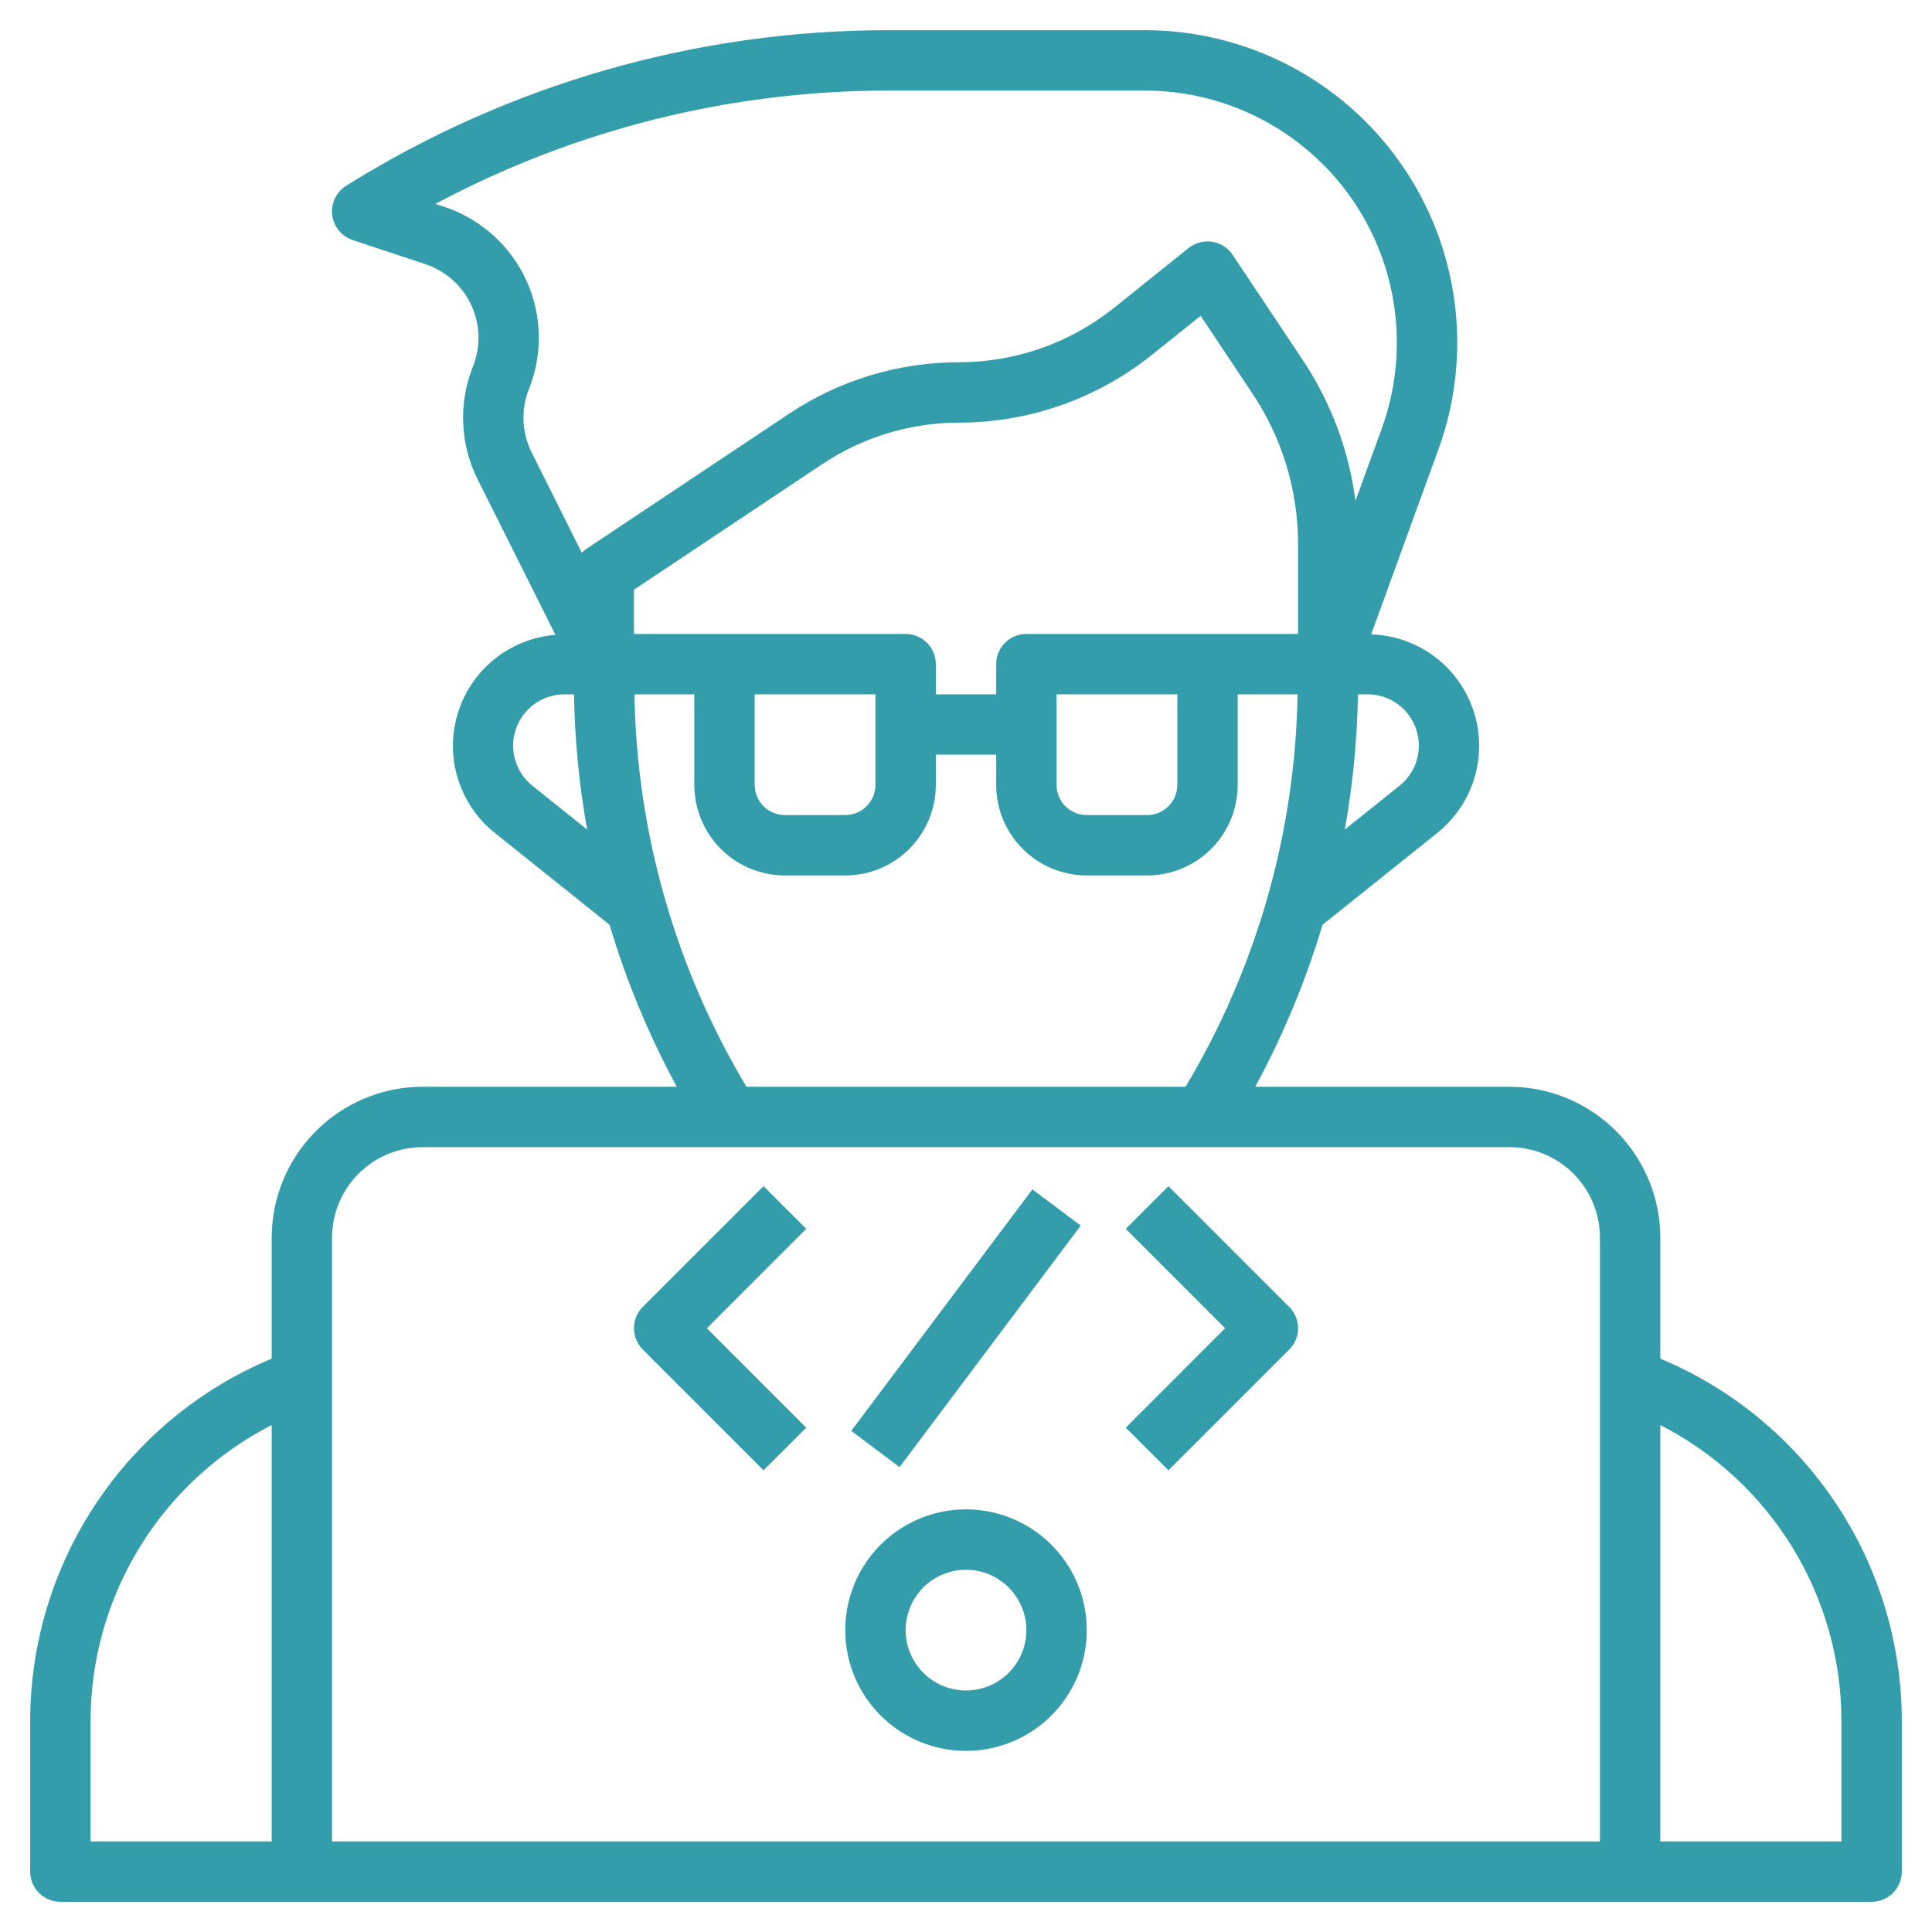 <svg width="48" height="48" viewBox="0 0 48 48" fill="none" xmlns="http://www.w3.org/2000/svg">
<g clip-path="url(#clip0_28809_6329)">
<path d="M41.25 33.755V30.75C41.249 29.756 40.853 28.803 40.15 28.1C39.447 27.397 38.494 27.001 37.5 27H31.186C31.881 25.719 32.441 24.37 32.858 22.975L35.708 20.694C36.151 20.34 36.474 19.859 36.635 19.316C36.796 18.772 36.787 18.192 36.608 17.655C36.429 17.117 36.089 16.647 35.635 16.308C35.181 15.969 34.633 15.778 34.066 15.76L35.737 11.165C36.164 9.993 36.301 8.735 36.138 7.498C35.975 6.261 35.516 5.081 34.8 4.059C34.085 3.037 33.133 2.203 32.027 1.627C30.92 1.051 29.691 0.75 28.443 0.75H22.076C17.311 0.749 12.642 2.088 8.602 4.614C8.481 4.689 8.384 4.797 8.322 4.926C8.26 5.055 8.236 5.198 8.253 5.34C8.27 5.482 8.327 5.616 8.417 5.726C8.507 5.837 8.627 5.919 8.763 5.964L10.571 6.564C10.82 6.647 11.049 6.78 11.245 6.955C11.441 7.13 11.599 7.343 11.709 7.581C11.819 7.819 11.88 8.077 11.887 8.339C11.894 8.601 11.848 8.862 11.75 9.106C11.57 9.555 11.488 10.037 11.508 10.52C11.528 11.004 11.65 11.477 11.867 11.91L13.8 15.773C13.247 15.817 12.72 16.027 12.287 16.374C11.854 16.721 11.536 17.191 11.374 17.722C11.211 18.252 11.212 18.819 11.377 19.349C11.541 19.88 11.86 20.348 12.294 20.694L15.144 22.975C15.56 24.37 16.12 25.719 16.814 27H10.5C9.506 27.001 8.553 27.397 7.85 28.1C7.147 28.803 6.751 29.756 6.75 30.75V33.755C4.975 34.496 3.458 35.745 2.391 37.346C1.324 38.946 0.753 40.826 0.75 42.75V46.5C0.75 46.699 0.829 46.89 0.97 47.03C1.11 47.171 1.301 47.25 1.5 47.25H46.5C46.699 47.25 46.89 47.171 47.03 47.03C47.171 46.89 47.25 46.699 47.25 46.5V42.75C47.247 40.826 46.676 38.946 45.609 37.346C44.541 35.745 43.025 34.496 41.25 33.755ZM25.5 15.75C25.301 15.75 25.11 15.829 24.97 15.97C24.829 16.11 24.75 16.301 24.75 16.5V17.25H23.25V16.5C23.25 16.301 23.171 16.11 23.03 15.97C22.89 15.829 22.699 15.75 22.5 15.75H15.75V14.651L20.431 11.53C21.439 10.857 22.623 10.499 23.835 10.5C25.568 10.498 27.25 9.908 28.604 8.827L29.83 7.846L31.116 9.777C31.857 10.885 32.251 12.188 32.25 13.521V15.75H25.5ZM29.25 17.25V19.5C29.25 19.699 29.171 19.89 29.03 20.03C28.89 20.171 28.699 20.25 28.5 20.25H27C26.801 20.25 26.61 20.171 26.47 20.03C26.329 19.89 26.25 19.699 26.25 19.5V17.25H29.25ZM21.75 17.25V19.5C21.75 19.699 21.671 19.89 21.53 20.03C21.39 20.171 21.199 20.25 21 20.25H19.5C19.301 20.25 19.11 20.171 18.97 20.03C18.829 19.89 18.75 19.699 18.75 19.5V17.25H21.75ZM35.25 18.525C35.25 18.716 35.208 18.905 35.125 19.078C35.042 19.25 34.921 19.402 34.772 19.521L33.412 20.608C33.61 19.5 33.719 18.376 33.738 17.25H33.975C34.313 17.25 34.638 17.384 34.877 17.623C35.116 17.863 35.25 18.187 35.25 18.525ZM13.142 9.663C13.316 9.23 13.398 8.765 13.386 8.299C13.373 7.832 13.266 7.373 13.069 6.95C12.873 6.527 12.592 6.148 12.244 5.837C11.896 5.526 11.489 5.289 11.046 5.141L10.816 5.066C14.281 3.217 18.148 2.249 22.076 2.25H28.443C29.449 2.25 30.441 2.493 31.333 2.957C32.226 3.422 32.993 4.095 33.571 4.919C34.148 5.743 34.519 6.694 34.65 7.692C34.782 8.689 34.672 9.704 34.328 10.65L33.676 12.443C33.514 11.19 33.065 9.992 32.364 8.941L30.624 6.331C30.566 6.244 30.491 6.171 30.404 6.115C30.316 6.059 30.218 6.022 30.115 6.006C30.012 5.99 29.907 5.996 29.807 6.023C29.706 6.05 29.613 6.097 29.531 6.161L27.668 7.656C26.579 8.524 25.228 8.998 23.835 9C22.327 8.999 20.853 9.445 19.599 10.283L14.584 13.626C14.537 13.658 14.495 13.694 14.456 13.736L13.208 11.239C13.087 10.996 13.018 10.729 13.007 10.458C12.995 10.186 13.041 9.915 13.142 9.663ZM13.229 19.523C13.022 19.358 12.872 19.133 12.798 18.878C12.725 18.624 12.733 18.353 12.82 18.104C12.908 17.854 13.07 17.638 13.286 17.485C13.502 17.332 13.76 17.25 14.025 17.25H14.261C14.279 18.377 14.389 19.5 14.587 20.61L13.229 19.523ZM15.762 17.25H17.25V19.5C17.25 20.097 17.487 20.669 17.909 21.091C18.331 21.513 18.903 21.75 19.5 21.75H21C21.597 21.75 22.169 21.513 22.591 21.091C23.013 20.669 23.25 20.097 23.25 19.5V18.75H24.75V19.5C24.75 20.097 24.987 20.669 25.409 21.091C25.831 21.513 26.403 21.75 27 21.75H28.5C29.097 21.75 29.669 21.513 30.091 21.091C30.513 20.669 30.75 20.097 30.75 19.5V17.25H32.238C32.18 20.688 31.22 24.05 29.455 27H18.545C16.78 24.05 15.82 20.688 15.762 17.25ZM10.5 28.5H37.5C38.097 28.5 38.669 28.737 39.091 29.159C39.513 29.581 39.75 30.153 39.75 30.75V45.75H8.25V30.75C8.25 30.153 8.487 29.581 8.909 29.159C9.331 28.737 9.903 28.5 10.5 28.5ZM2.25 42.75C2.252 41.23 2.673 39.741 3.467 38.445C4.261 37.149 5.397 36.097 6.75 35.405V45.75H2.25V42.75ZM45.75 45.75H41.25V35.405C42.603 36.097 43.739 37.149 44.533 38.445C45.327 39.741 45.748 41.23 45.75 42.75V45.75Z" fill="#339DAC"/>
<path d="M24 43.5C24.593 43.5 25.173 43.324 25.667 42.994C26.16 42.665 26.545 42.196 26.772 41.648C26.999 41.1 27.058 40.497 26.942 39.915C26.827 39.333 26.541 38.798 26.121 38.379C25.702 37.959 25.167 37.673 24.585 37.558C24.003 37.442 23.4 37.501 22.852 37.728C22.304 37.955 21.835 38.34 21.506 38.833C21.176 39.327 21 39.907 21 40.5C21 41.296 21.316 42.059 21.879 42.621C22.441 43.184 23.204 43.5 24 43.5ZM24 39C24.297 39 24.587 39.088 24.833 39.253C25.08 39.418 25.272 39.652 25.386 39.926C25.499 40.2 25.529 40.502 25.471 40.793C25.413 41.084 25.27 41.351 25.061 41.561C24.851 41.77 24.584 41.913 24.293 41.971C24.002 42.029 23.7 41.999 23.426 41.886C23.152 41.772 22.918 41.58 22.753 41.333C22.588 41.087 22.5 40.797 22.5 40.5C22.5 40.102 22.658 39.721 22.939 39.439C23.221 39.158 23.602 39 24 39ZM18.97 36.53L20.03 35.47L17.561 33L20.03 30.53L18.97 29.47L15.97 32.47C15.829 32.61 15.75 32.801 15.75 33C15.75 33.199 15.829 33.39 15.97 33.53L18.97 36.53ZM29.03 36.53L32.03 33.53C32.171 33.39 32.25 33.199 32.25 33C32.25 32.801 32.171 32.61 32.03 32.47L29.03 29.47L27.97 30.53L30.439 33L27.97 35.47L29.03 36.53ZM21.15 35.549L25.65 29.55L26.85 30.45L22.349 36.45L21.15 35.549Z" fill="#339DAC"/>
</g>
<defs>
<clipPath id="clip0_28809_6329">
<rect width="48" height="48" fill="white"/>
</clipPath>
</defs>
</svg>
